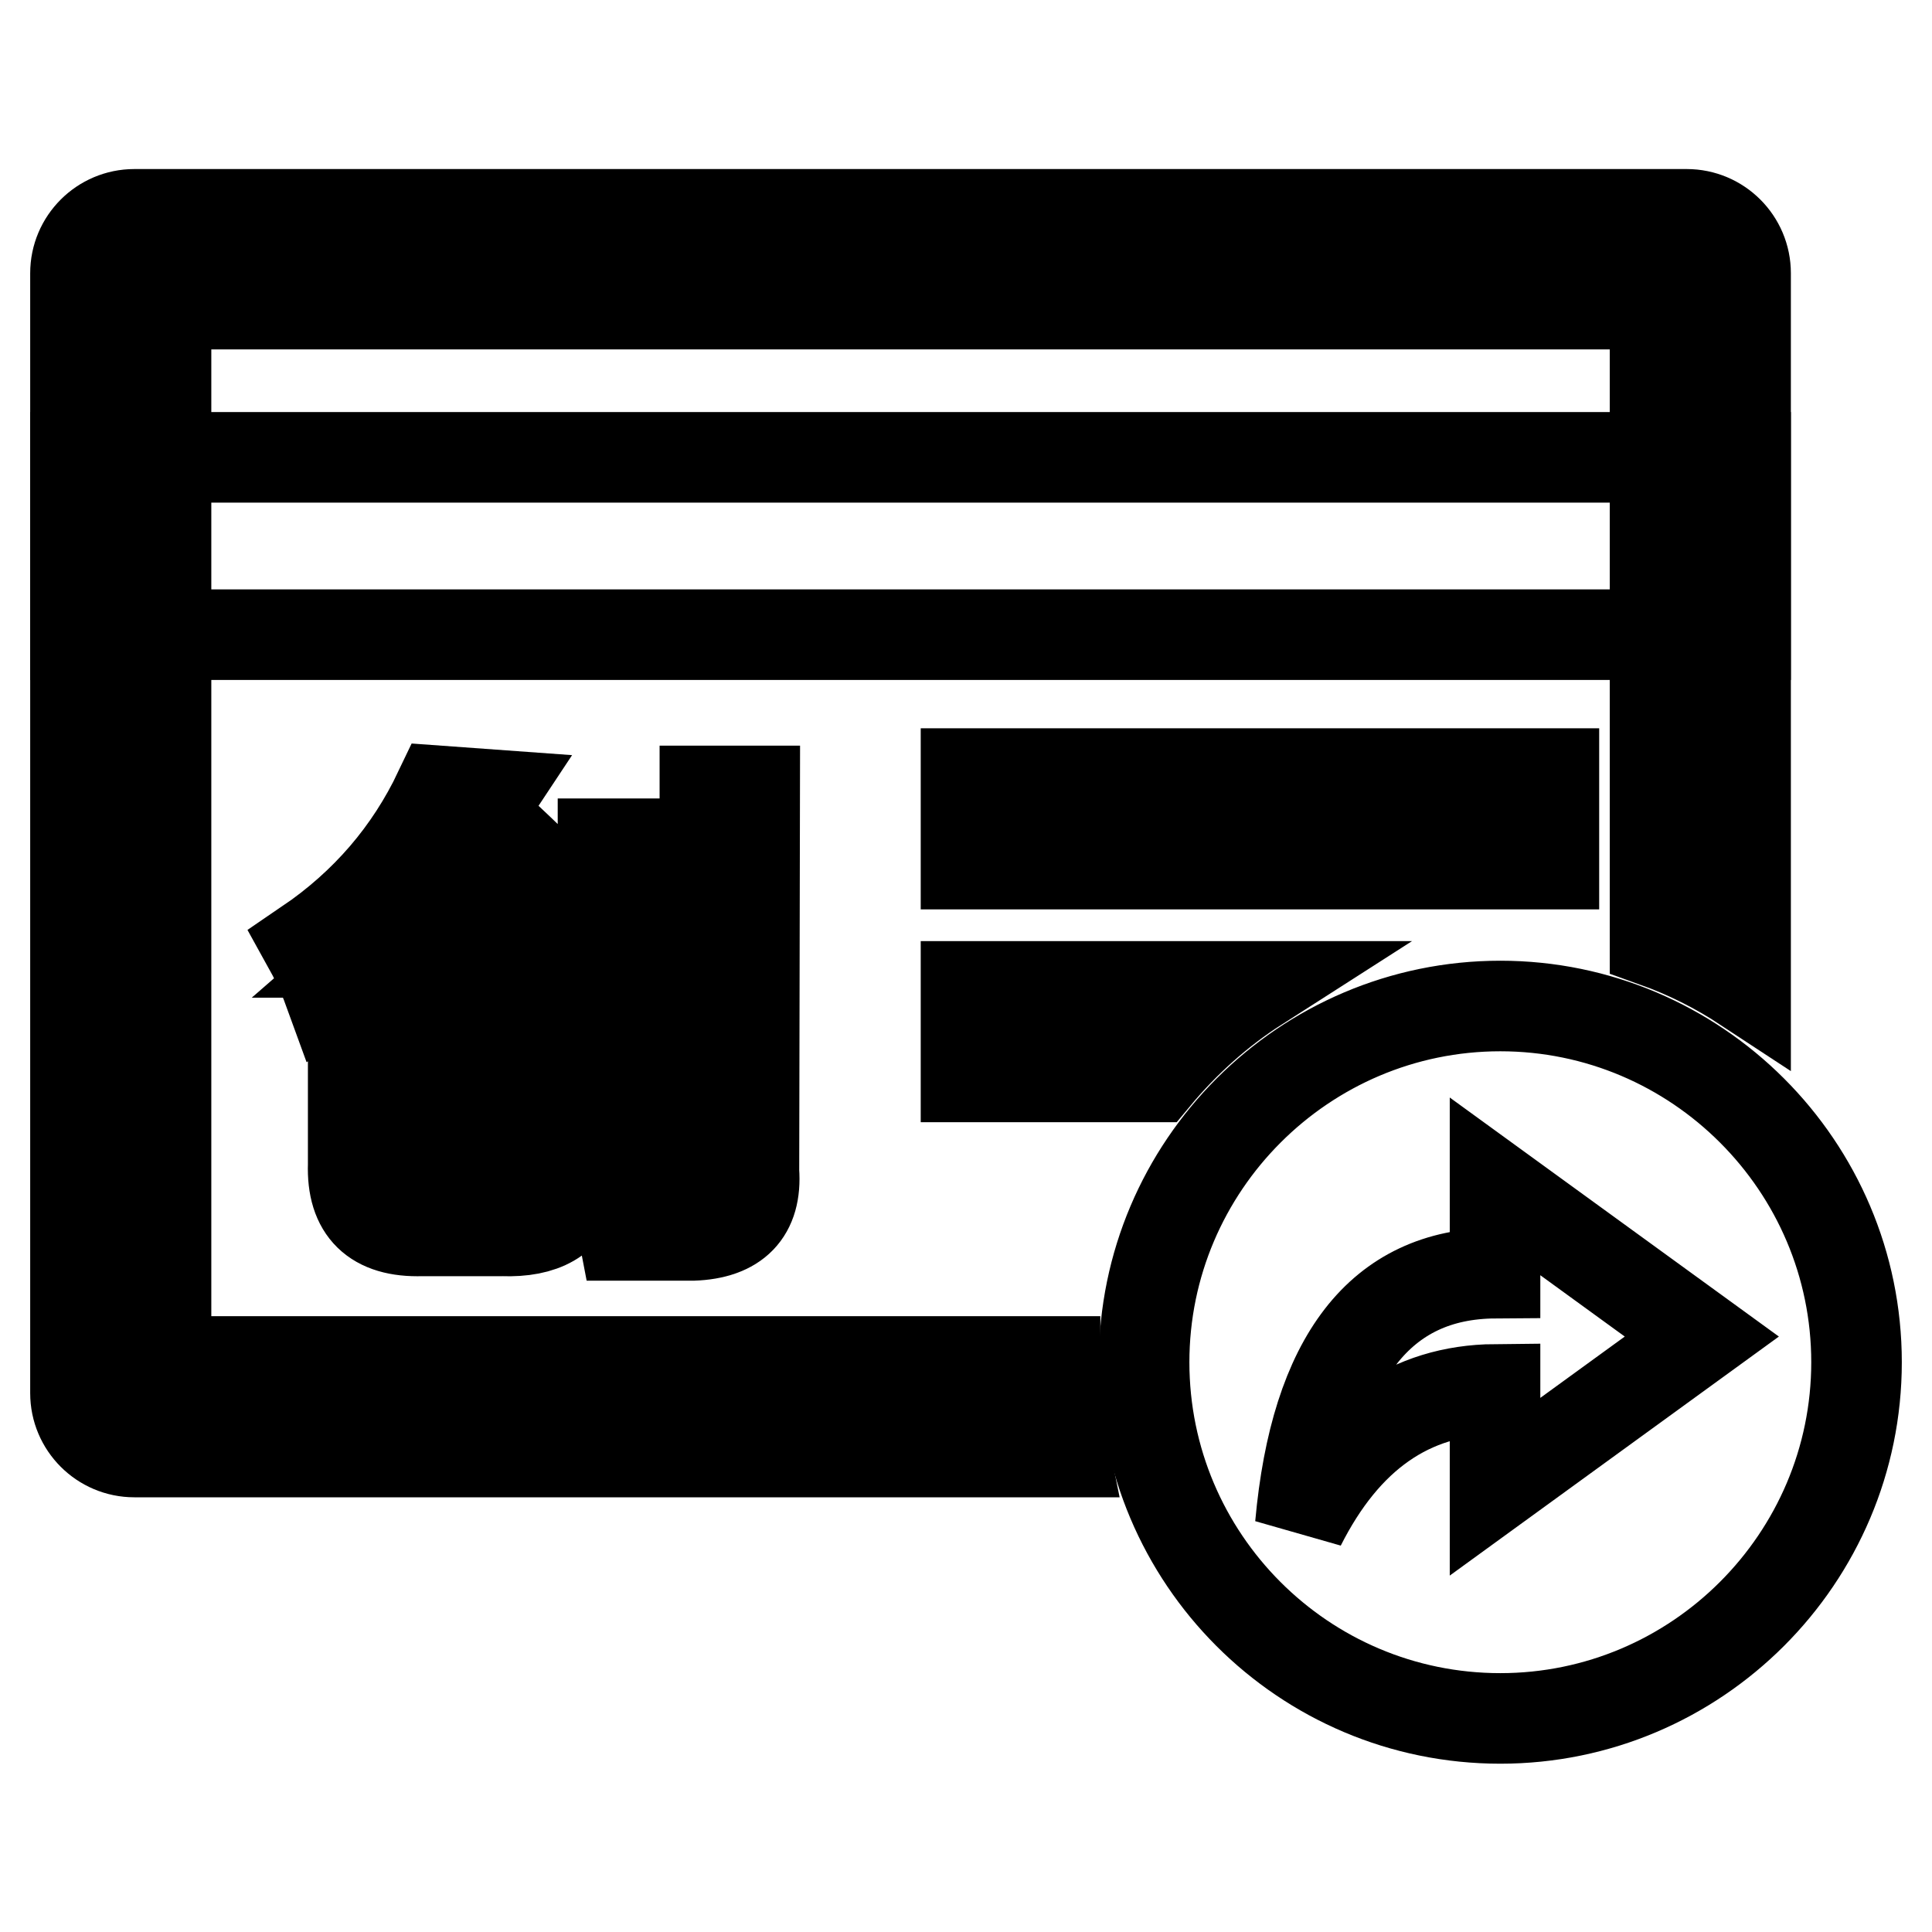 <?xml version="1.0" encoding="utf-8"?>
<!-- Svg Vector Icons : http://www.onlinewebfonts.com/icon -->
<!DOCTYPE svg PUBLIC "-//W3C//DTD SVG 1.1//EN" "http://www.w3.org/Graphics/SVG/1.1/DTD/svg11.dtd">
<svg version="1.1" xmlns="http://www.w3.org/2000/svg" xmlns:xlink="http://www.w3.org/1999/xlink" x="0px" y="0px" viewBox="0 0 256 256" enable-background="new 0 0 256 256" xml:space="preserve">
<g> <path stroke-width="12" fill-opacity="0" stroke="#000000"  d="M231.3,130.8V36.2c0-4.3-3.5-7.8-7.8-7.8H17.8c-4.3,0-7.8,3.5-7.8,7.8v148.4c0,4.3,3.5,7.8,7.8,7.8H141 c-0.8-3.9-1.2-8-1.2-12H22V40.3h197.3v84.5C223.5,126.3,227.5,128.3,231.3,130.8z"/> <path stroke-width="12" fill-opacity="0" stroke="#000000"  d="M10,60.6h221.3v23.5H10V60.6z M128,102.5h77.9v12H128V102.5z M166.6,130.7H128v12h25.1 C157,138,161.6,133.9,166.6,130.7z M198.1,184.1V197l27.4-19.9l-27.4-19.9v11.5c-15.1,0.1-23.8,11.2-25.8,33.4 C178.3,190.2,186.9,184.2,198.1,184.1z M198.8,227.7c-26.1,0-47.2-21.2-47.2-47.2s21.2-47.2,47.2-47.2s47.2,21.2,47.2,47.2 S224.8,227.7,198.8,227.7z M74.9,118.6c1.5,1.5,2.6,2.6,3.3,3.3l-4.6,4.8l-0.5-0.3c0,4.3-0.2,8.9-0.5,13.5c-0.2,5.2-2.8,7.9-7.9,8 l-7.1,0.3c-0.2-0.8-0.5-2.3-1-4.5c-0.2-0.7-0.3-1.2-0.3-1.5c2.4,0.2,4.4,0.3,6.1,0.3c2.5,0.2,4-1.2,4.3-4v-2.5 c0.2-1.8,0.3-3.2,0.3-4h-14v21.3c-0.2,2.8,1.3,4.3,4.3,4.3h8.1c2.9,0,4.6-1.1,5.1-3.3c0-0.3,0.1-0.8,0.3-1.5c0.2-0.5,0.4-2,0.8-4.5 c0.3,0.2,0.9,0.3,1.8,0.5c1,0.5,2.5,1,4.6,1.5c-0.2,1.3-0.6,3.2-1.3,5.5c-0.2,0.8-0.3,1.4-0.5,1.8c-1,3.8-4.2,5.7-9.6,5.5H55.9 c-6.3,0.2-9.3-2.8-9.1-8.8v-25.8c-0.2,0.2-0.5,0.4-1,0.8c-0.3,0.3-1.1,0.9-2.3,1.8c-0.8-2.2-1.8-4.2-2.8-6 c7.8-5.3,13.6-12.1,17.5-20.3l6.9,0.5c-0.2,0.3-0.3,0.8-0.5,1.3c-0.3,0.7-0.6,1.2-0.8,1.5C66.6,110.4,70.3,114,74.9,118.6z  M60.8,112.9c-3,4.8-6.8,9.3-11.4,13.3h23.8c-1.3-1.7-3.4-3.9-6.1-6.8S62.3,114.4,60.8,112.9z M86.2,111.8h-6.3v37.8h6.3V111.8z"/> <path stroke-width="12" fill-opacity="0" stroke="#000000"  d="M100,104.8h-6.6v48.6c0.2,2.7-1.2,4-4.1,4h-7.9c0.5,2.1,0.9,4.2,1.3,6.3h9.1c5.7-0.2,8.5-3,8.1-8.5 L100,104.8L100,104.8z"/></g>
</svg>